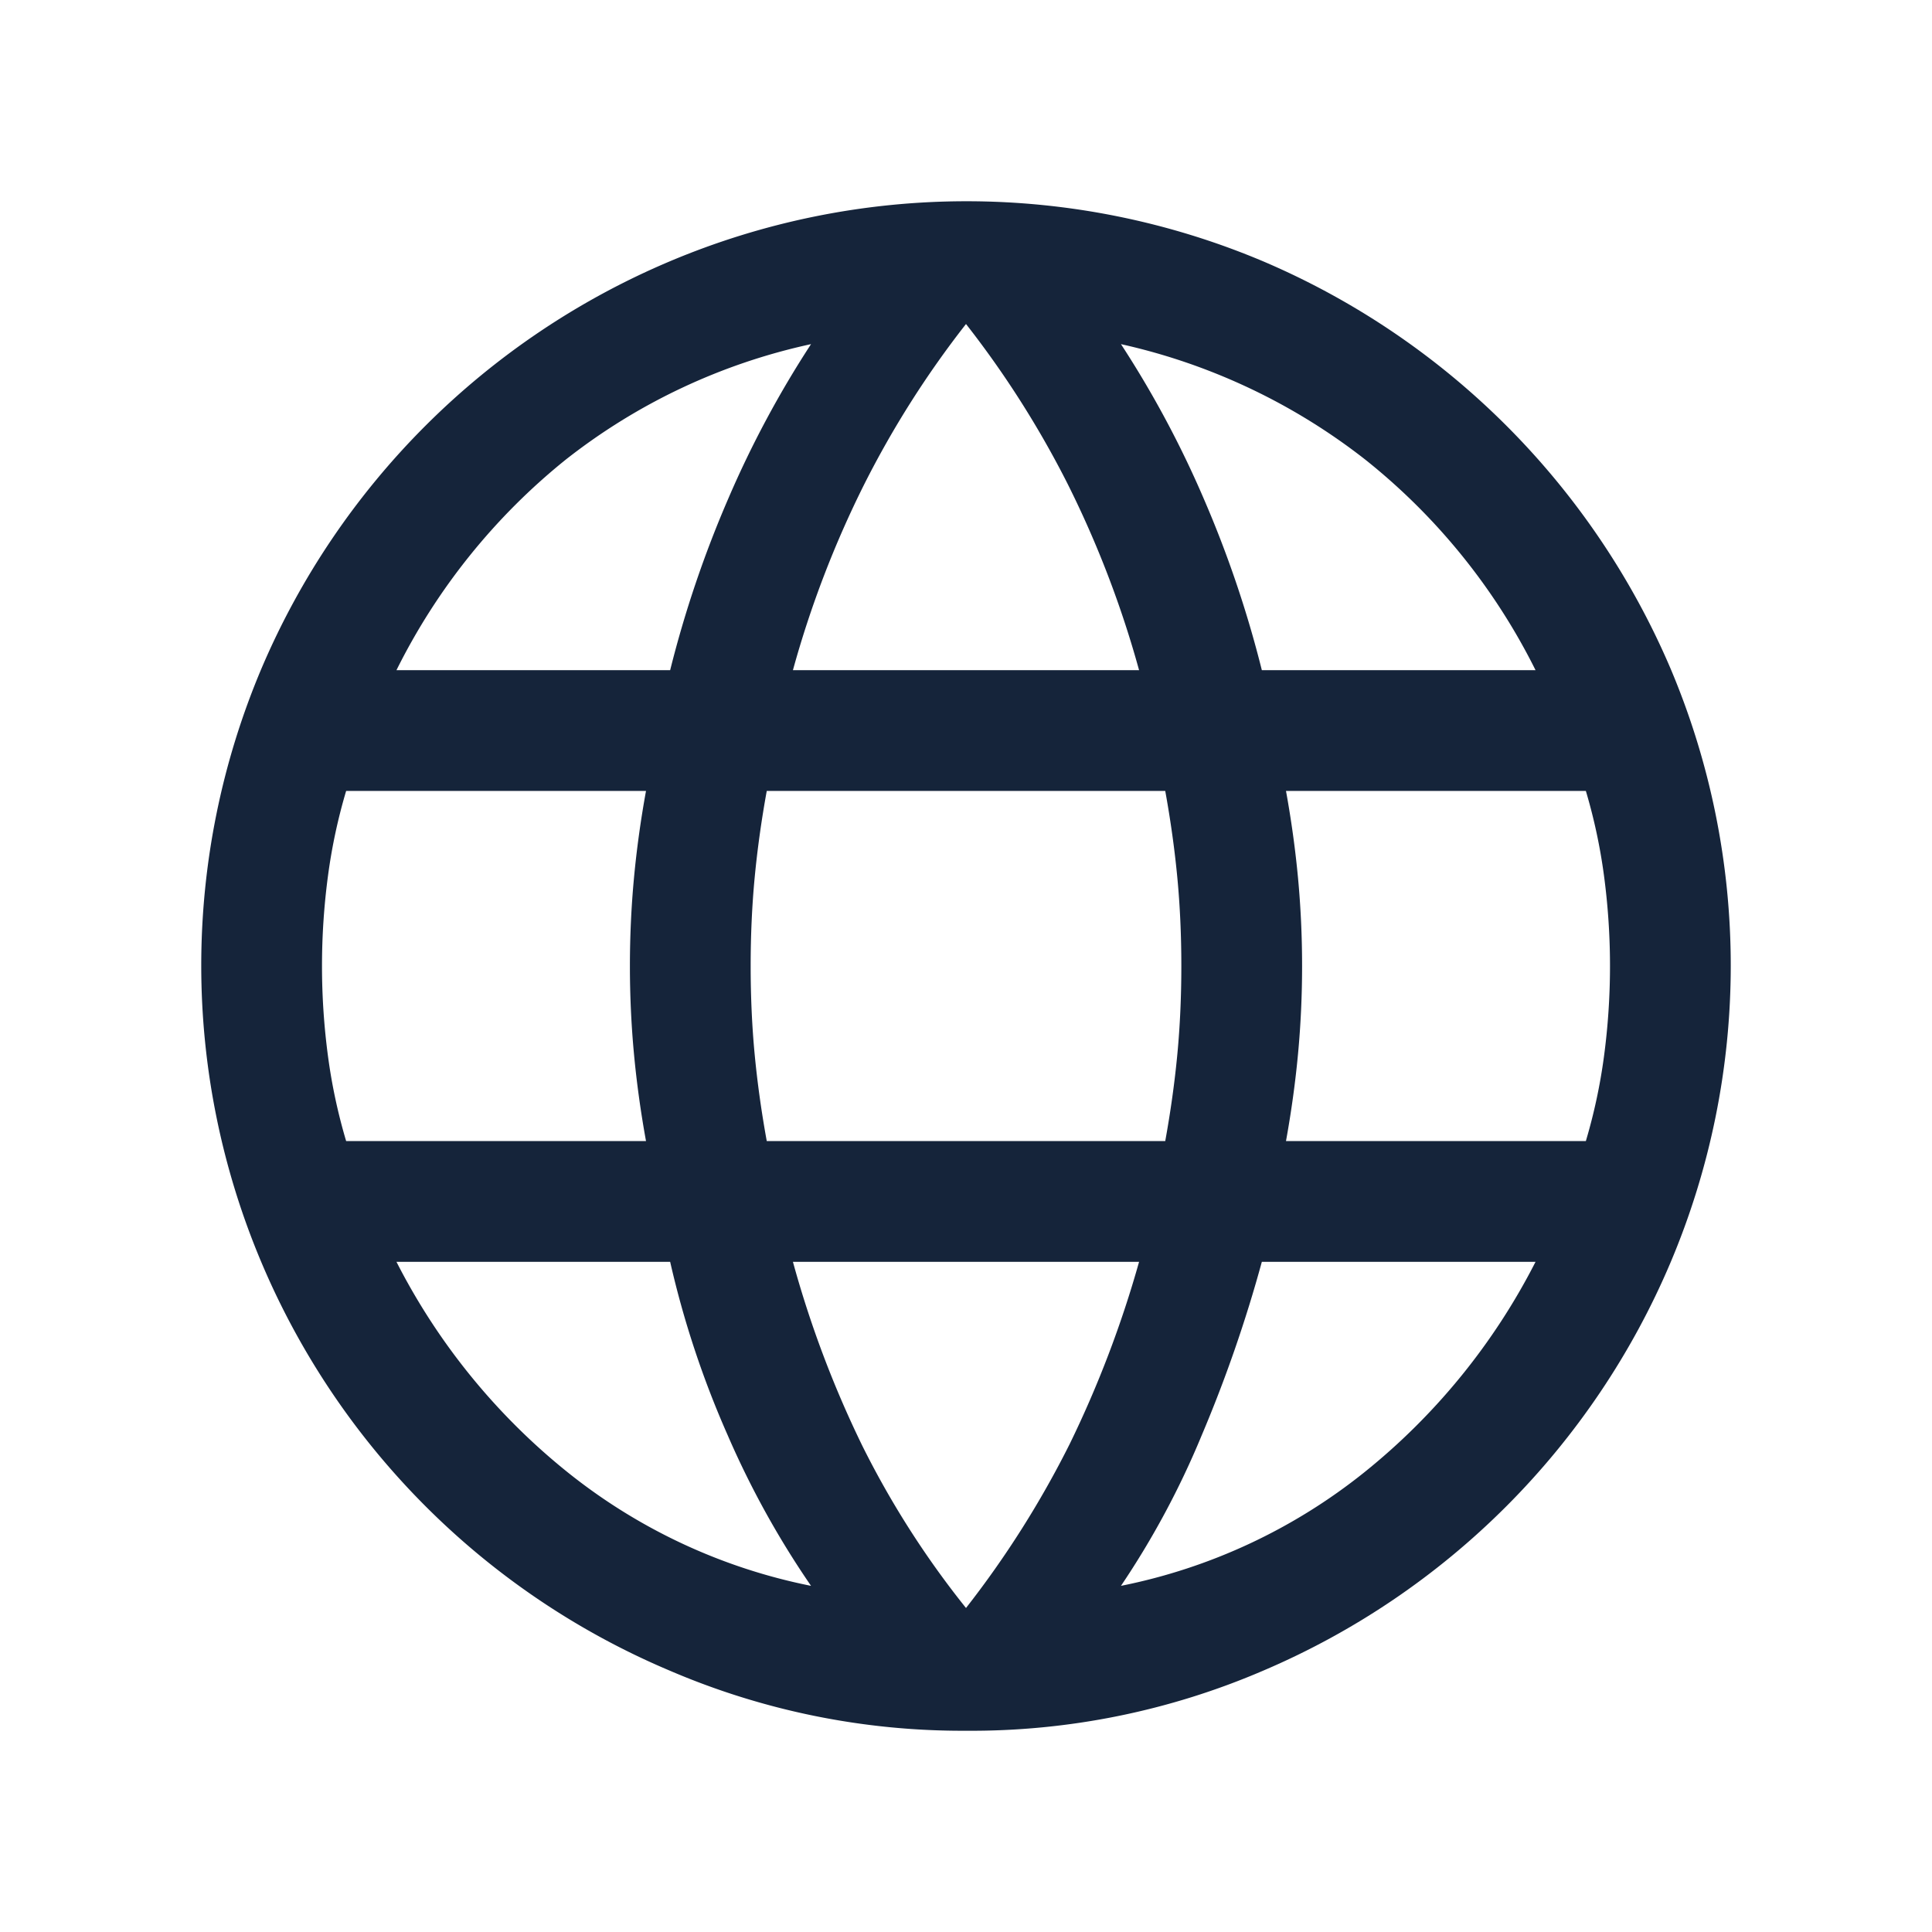 <svg id="icon_menu_language" xmlns="http://www.w3.org/2000/svg" width="24" height="24" viewBox="0 0 24 24">
  <path id="language_FILL0_wght300_GRAD0_opsz24" d="M12,21.5a9.209,9.209,0,0,1-3.688-.75A9.528,9.528,0,0,1,3.25,15.688a9.472,9.472,0,0,1,0-7.388A9.551,9.551,0,0,1,8.312,3.25a9.472,9.472,0,0,1,7.388,0A9.592,9.592,0,0,1,20.75,8.3a9.472,9.472,0,0,1,0,7.388A9.569,9.569,0,0,1,15.7,20.75,9.178,9.178,0,0,1,12,21.5ZM15.675,8.325h3.4a7.762,7.762,0,0,0-2.112-2.613,7.6,7.6,0,0,0-3.038-1.437A12.622,12.622,0,0,1,14.95,6.187,13.75,13.75,0,0,1,15.675,8.325Zm-5.825,0h4.3a12.726,12.726,0,0,0-.887-2.313A12.011,12.011,0,0,0,12,4.025a11.963,11.963,0,0,0-1.262,1.987A12.679,12.679,0,0,0,9.85,8.325ZM4.3,14.175H8.025q-.1-.55-.15-1.088T7.825,12q0-.55.05-1.088t.15-1.087H4.3a6.888,6.888,0,0,0-.225,1.05,8.475,8.475,0,0,0,0,2.25A6.888,6.888,0,0,0,4.3,14.175ZM10.075,19.7a11.062,11.062,0,0,1-1.037-1.875,11.8,11.8,0,0,1-.713-2.15h-3.4A8.026,8.026,0,0,0,7.05,18.288,7.033,7.033,0,0,0,10.075,19.7ZM4.925,8.325h3.4A13.75,13.75,0,0,1,9.05,6.187a12.622,12.622,0,0,1,1.025-1.912,7.493,7.493,0,0,0-3.05,1.437A7.827,7.827,0,0,0,4.925,8.325ZM12,19.975a12.064,12.064,0,0,0,1.288-2.037,13.472,13.472,0,0,0,.862-2.263H9.85a13.138,13.138,0,0,0,.863,2.287A11.2,11.2,0,0,0,12,19.975Zm-2.475-5.8h4.95q.1-.55.15-1.075t.05-1.1q0-.575-.05-1.1t-.15-1.075H9.525q-.1.55-.15,1.075T9.325,12q0,.575.05,1.1T9.525,14.175Zm4.4,5.525a7.033,7.033,0,0,0,3.025-1.412,8.026,8.026,0,0,0,2.125-2.613h-3.4a17,17,0,0,1-.75,2.162A10.527,10.527,0,0,1,13.925,19.7Zm2.05-5.525H19.7a6.888,6.888,0,0,0,.225-1.05,8.475,8.475,0,0,0,0-2.25,6.888,6.888,0,0,0-.225-1.05H15.975q.1.55.15,1.087T16.175,12q0,.55-.05,1.087T15.975,14.175Z" fill="#15243a"/>
  <rect id="Rectangle_39877" data-name="Rectangle 39877" width="24" height="24" fill="none"/>
</svg>

